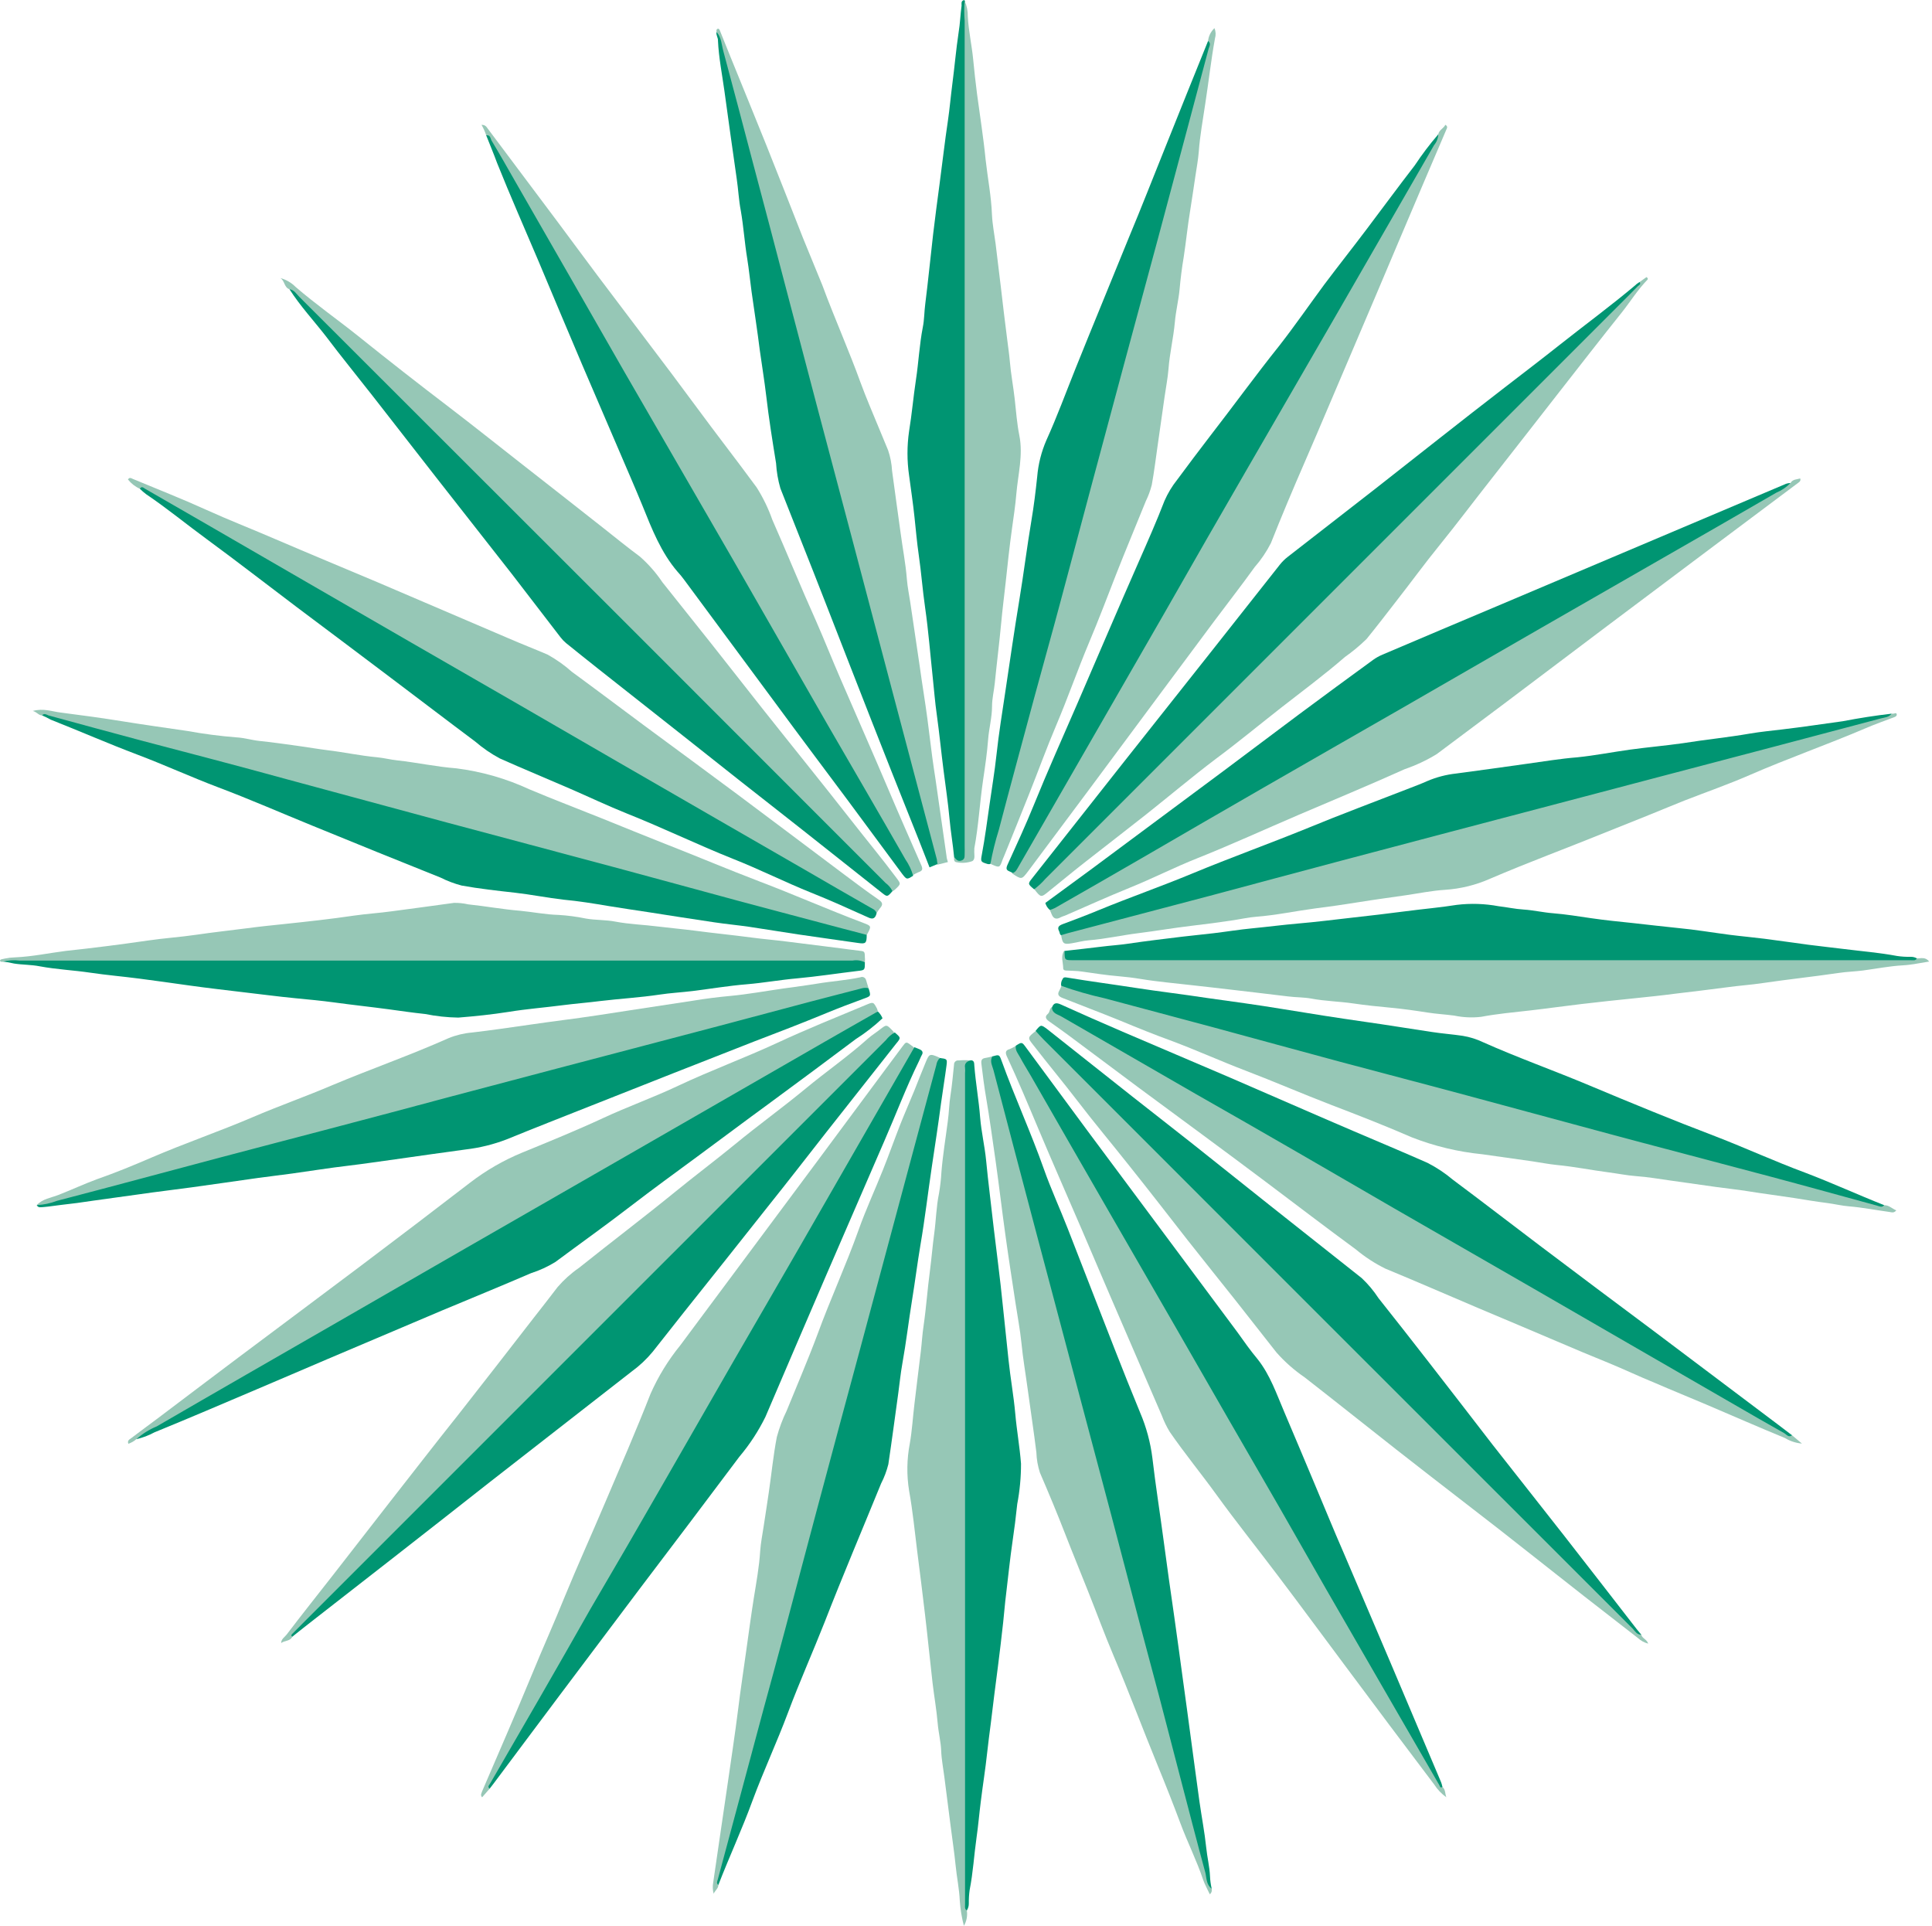 <svg width="302" height="301" viewBox="0 0 302 301" fill="none" xmlns="http://www.w3.org/2000/svg">
<g clip-path="url(#clip0_325_2004)">
<path d="M45.25 45.21C44.39 44.92 44.53 43.88 43.82 43.46C44.721 43.702 45.542 44.178 46.2 44.84C49.34 47.55 52.74 49.93 55.98 52.52C60.66 56.28 65.407 59.993 70.22 63.66C73.96 66.52 77.64 69.45 81.35 72.36C85.68 75.76 90.03 79.14 94.35 82.56C96.23 84.05 98.09 85.56 100.02 86.99C101.362 88.168 102.545 89.516 103.54 91C106.093 94.2 108.647 97.407 111.2 100.62C113.83 103.94 116.43 107.28 119.07 110.62C123.72 116.49 128.44 122.31 133.07 128.23C135.41 131.23 137.86 134.17 140.14 137.23C140.81 138.13 140.85 138.14 140 138.95C139.862 139.077 139.715 139.194 139.56 139.3C138.95 139.19 138.62 138.7 138.22 138.3C108.073 108.173 77.913 78.04 47.74 47.9C46.87 47 46.19 46 45.25 45.21Z" fill="#96C7B6"/>
<path d="M151.13 298.6C151.26 299.429 151.098 300.278 150.67 301C150.334 299.723 150.119 298.417 150.03 297.1C149.95 295.22 149.55 293.38 149.37 291.51C149.19 289.64 148.86 287.51 148.61 285.51L147.61 277.69C147.44 276.34 147.17 275 147.12 273.63C147.07 272.26 146.69 270.76 146.57 269.31C146.39 267.21 146.02 265.12 145.77 263.02C145.36 259.48 145.02 255.94 144.6 252.4C144.207 249.067 143.8 245.773 143.38 242.52C142.98 239.36 142.68 236.18 142.11 233.03C141.707 230.566 141.744 228.051 142.22 225.6C142.57 223.6 142.69 221.5 142.94 219.44C143.26 216.7 143.61 213.95 143.94 211.21C144.1 209.86 144.17 208.51 144.37 207.21C144.79 204.34 144.98 201.44 145.37 198.56C145.62 196.65 145.77 194.72 146.03 192.82C146.32 190.72 146.35 188.61 146.78 186.53C146.972 185.418 147.099 184.296 147.16 183.17C147.38 180.5 147.82 177.87 148.16 175.22C148.35 173.87 148.36 172.5 148.58 171.15C148.83 169.58 148.96 167.99 149.13 166.4C149.126 166.305 149.142 166.211 149.179 166.124C149.216 166.037 149.272 165.959 149.344 165.897C149.415 165.834 149.499 165.789 149.59 165.763C149.681 165.738 149.777 165.733 149.87 165.75C150.482 165.685 151.098 165.685 151.71 165.75C151.364 166.879 151.226 168.061 151.3 169.24C151.3 205.287 151.3 241.34 151.3 277.4C151.32 284.45 151.4 291.52 151.13 298.6Z" fill="#96C7B6"/>
<path d="M45.7 255.81C45.36 256.56 44.48 256.38 43.95 256.81C43.95 256.18 44.5 255.88 44.8 255.49C47.17 252.38 49.6 249.32 52.01 246.24C55.01 242.39 58.01 238.52 61.01 234.67C64.52 230.19 68.01 225.67 71.55 221.23C75.503 216.19 79.437 211.14 83.35 206.08C84.63 204.45 85.9 202.82 87.16 201.17C88.14 200.03 89.262 199.022 90.5 198.17C95.5 194.17 100.61 190.3 105.57 186.26C108.64 183.76 111.8 181.38 114.86 178.88C118.5 175.88 122.32 173.13 125.95 170.13C129.14 167.49 132.55 165.13 135.65 162.35C136.28 161.79 137.01 161.35 137.65 160.83C138.57 160.14 138.57 160.13 139.38 160.94C139.514 161.074 139.637 161.218 139.75 161.37C139.573 161.914 139.221 162.385 138.75 162.71C108.75 192.71 78.777 222.693 48.83 252.66C47.71 253.631 46.664 254.684 45.7 255.81Z" fill="#96C7B6"/>
<path d="M149.14 133.94C148.95 131.94 148.6 129.94 148.42 127.94C148.19 125.41 147.81 122.94 147.49 120.4C147.12 117.52 146.84 114.63 146.44 111.75C146.16 109.81 146.01 107.84 145.8 105.88C145.41 102.25 145.13 98.6 144.61 94.98C144.21 92.23 144.01 89.46 143.61 86.71C143.33 84.78 143.16 82.8 142.95 80.84C142.72 78.65 142.39 76.48 142.1 74.29C141.771 72.012 141.771 69.698 142.1 67.42C142.54 64.74 142.77 62.02 143.18 59.33C143.59 56.64 143.72 53.85 144.25 51.14C144.49 49.96 144.47 48.72 144.63 47.51C145.09 43.89 145.44 40.25 145.86 36.62C146.173 34.02 146.507 31.42 146.86 28.82C147.31 25.48 147.68 22.13 148.18 18.82C148.45 16.97 148.61 15.1 148.85 13.24C149.21 10.51 149.44 7.77 149.85 5.04C150.08 3.67 150.12 2.26 150.31 0.87C150.31 0.56 150.2 0.18 150.64 0.03C150.675 0.016 150.715 0.016 150.75 0.03C150.785 0.06 150.813 0.097 150.83 0.14C151.163 2.85 151.317 5.579 151.29 8.31C151.29 49.33 151.29 90.347 151.29 131.36C151.33 132.115 151.29 132.873 151.17 133.62C151.147 133.858 151.049 134.082 150.891 134.262C150.733 134.441 150.523 134.567 150.29 134.62C150.17 134.657 150.043 134.669 149.918 134.655C149.793 134.64 149.672 134.6 149.564 134.536C149.456 134.471 149.362 134.385 149.289 134.283C149.216 134.18 149.165 134.063 149.14 133.94Z" fill="#009572"/>
<path d="M21.87 76.4C21.139 76.07 20.497 75.57 20 74.94C20.26 74.54 20.52 74.75 20.75 74.85C24.55 76.43 28.39 77.94 32.14 79.64C35.89 81.34 39.49 82.73 43.14 84.31C48.43 86.58 53.71 88.77 59 91C65.83 93.91 72.64 96.85 79.47 99.76C81.47 100.63 83.56 101.44 85.59 102.31C86.953 103.062 88.228 103.964 89.39 105C93.19 107.78 96.95 110.62 100.74 113.43C105.58 117.01 110.45 120.57 115.28 124.17C120.83 128.31 126.35 132.48 131.89 136.63C133.7 137.99 135.51 139.35 137.37 140.63C138.02 141.08 138.02 141.43 137.55 141.96C137.35 142.218 137.166 142.488 137 142.77L115.43 130.3C103.85 123.633 92.28 116.967 80.72 110.3C71.4 104.94 62.09 99.54 52.77 94.18C43.24 88.69 33.77 83.18 24.21 77.69C23.504 77.137 22.714 76.702 21.87 76.4Z" fill="#96C7B6"/>
<path d="M224.82 21C224.95 20.29 225.67 20.08 225.93 19.5C226.38 19.79 226.17 20.04 226.07 20.29C223.62 26.04 221.15 31.78 218.72 37.54C216.367 43.12 214 48.697 211.62 54.27C209.04 60.27 206.54 66.27 203.93 72.27C202.11 76.45 200.34 80.65 198.66 84.89C197.975 86.237 197.125 87.493 196.13 88.63C194.07 91.49 191.9 94.28 189.79 97.1L181.68 108C177.92 113.06 174.16 118.123 170.4 123.19C167.167 127.53 163.933 131.863 160.7 136.19C159.7 137.5 159.7 137.5 158.21 136.52C160.32 132.52 162.64 128.62 164.91 124.7C171.577 113.127 178.243 101.557 184.91 89.99C190.91 79.57 196.91 69.143 202.91 58.71C209.04 48.08 215.23 37.48 221.28 26.81C222.44 24.81 223.67 22.91 224.82 21Z" fill="#96C7B6"/>
<path d="M280.12 224.33L281.67 225.63C280.728 225.55 279.817 225.252 279.01 224.76C274.88 223.06 270.79 221.27 266.69 219.52C264.01 218.38 261.32 217.29 258.69 216.15C256.23 215.15 253.8 213.99 251.33 212.98C248.68 211.9 246.04 210.81 243.41 209.67C239.32 207.91 235.2 206.21 231.09 204.46C226.25 202.41 221.43 200.3 216.56 198.29C214.909 197.477 213.362 196.47 211.95 195.29C207.24 191.84 202.61 188.29 197.95 184.79C191.3 179.79 184.63 174.91 177.95 169.97C174.28 167.24 170.63 164.49 166.95 161.76C165.95 161.03 164.95 160.31 163.95 159.61C163.48 159.27 163.28 158.91 163.78 158.48C164.13 158.19 164.03 157.66 164.42 157.41C169.42 160.6 174.61 163.36 179.7 166.34C186.58 170.34 193.483 174.34 200.41 178.34C210.9 184.34 221.34 190.41 231.81 196.44C239.143 200.647 246.477 204.87 253.81 209.11C261.563 213.603 269.33 218.083 277.11 222.55C278.027 223.278 279.04 223.877 280.12 224.33Z" fill="#96C7B6"/>
<path d="M299.65 149.8C300.27 149.8 300.96 149.53 301.56 150.29C300.12 150.51 298.8 150.81 297.47 150.88C295.35 151 293.29 151.41 291.2 151.69C289.95 151.85 288.68 151.88 287.42 152.07C283.48 152.65 279.51 153.07 275.57 153.65C273.73 153.93 271.84 154.05 269.98 154.31C267.29 154.67 264.58 154.99 261.89 155.31C259.81 155.59 257.7 155.8 255.6 156.02C252.8 156.3 250.003 156.603 247.21 156.93C244.56 157.24 241.91 157.62 239.21 157.93C236.51 158.24 234.06 158.45 231.53 158.93C230.129 159.094 228.711 159.03 227.33 158.74C225.94 158.55 224.53 158.48 223.14 158.26C221.24 157.96 219.33 157.69 217.43 157.51C215.53 157.33 213.5 157.13 211.55 156.84C209.37 156.52 207.16 156.49 204.99 156.08C203.8 155.86 202.56 155.9 201.34 155.74C198.34 155.36 195.34 155.04 192.4 154.68C190.45 154.44 188.49 154.24 186.53 154.01C183.78 153.69 181.03 153.46 178.29 153.01C177.14 152.82 175.97 152.68 174.8 152.58C172.89 152.42 170.99 152.12 169.09 151.85C168.34 151.74 167.58 151.75 166.83 151.7C166.54 151.7 166.18 151.7 166.19 151.3C166.19 150.4 165.75 149.46 166.36 148.59C166.61 148.94 166.948 149.217 167.339 149.392C167.731 149.568 168.163 149.636 168.59 149.59C169.16 149.59 169.73 149.59 170.29 149.59H292.16C294.66 149.6 297.15 149.91 299.65 149.8Z" fill="#96C7B6"/>
<path d="M225.47 279.29C225.97 279.72 225.87 280.35 226.08 280.91C225.327 280.369 224.682 279.69 224.18 278.91C219.513 272.743 214.88 266.567 210.28 260.38C206.76 255.67 203.28 250.93 199.72 246.23C196.55 242.02 193.25 237.91 190.16 233.64C187.76 230.32 185.16 227.16 182.84 223.79C182.352 222.983 181.941 222.133 181.61 221.25C178.903 214.99 176.2 208.73 173.5 202.47C172.05 199.1 170.62 195.72 169.17 192.35C166.89 187.04 164.55 181.76 162.31 176.43C160.72 172.65 159.14 168.87 157.41 165.16C157.14 164.58 157.11 164.16 157.82 163.98C158.168 163.832 158.502 163.654 158.82 163.45C161.82 168.5 164.72 173.65 167.68 178.75C170.64 183.85 173.57 188.97 176.51 194.08C182.69 204.84 188.877 215.597 195.07 226.35C203.697 241.37 212.34 256.37 221 271.35C222.5 274 223.9 276.69 225.47 279.29Z" fill="#96C7B6"/>
<path d="M76.54 279.57L75.36 280.92C75.03 280.54 75.29 280.27 75.36 279.99C77.95 273.94 80.6 267.91 83.11 261.82C84.8 257.69 86.64 253.62 88.31 249.48C90.31 244.61 92.48 239.84 94.53 235C96.96 229.3 99.43 223.62 101.69 217.85C102.887 215.142 104.44 212.606 106.31 210.31C108.83 206.91 111.37 203.51 113.9 200.11C118.567 193.837 123.233 187.567 127.9 181.3C131.473 176.5 135.037 171.697 138.59 166.89C139.4 165.79 140.21 164.7 141.03 163.61C141.64 162.79 141.64 162.79 142.42 163.37C142.58 163.48 142.72 163.6 142.87 163.71C143.05 164.5 142.57 165.07 142.22 165.71C131.067 184.943 119.95 204.197 108.87 223.47C101.123 236.87 93.387 250.28 85.66 263.7C83.07 268.19 80.45 272.7 77.9 277.2C77.5 278 76.71 278.59 76.54 279.57Z" fill="#96C7B6"/>
<path d="M76 21.15C75.812 20.58 75.567 20.031 75.27 19.51C75.9 19.51 76.06 19.86 76.27 20.14C79.943 25.04 83.61 29.933 87.27 34.82C89.33 37.57 91.35 40.34 93.41 43.08C97.26 48.2 101.14 53.29 104.99 58.41C107.73 62.06 110.41 65.75 113.2 69.41C114.92 71.65 116.59 73.92 118.28 76.19C119.283 77.78 120.105 79.477 120.73 81.25C123.05 86.5 125.2 91.82 127.56 97.06C128.88 100.06 130.06 103.06 131.34 106C133.82 111.74 136.34 117.45 138.8 123.23C140.49 127.23 142.26 131.23 144.01 135.23C144.31 135.91 144.15 136.13 143.54 136.34C143.239 136.466 142.951 136.62 142.68 136.8C141.91 136.3 141.75 135.4 141.33 134.68C137.26 127.77 133.33 120.8 129.33 113.85C122.663 102.243 115.977 90.633 109.27 79.02C103.063 68.22 96.853 57.423 90.64 46.63C86.24 39 81.81 31.44 77.48 23.82C77.096 22.874 76.599 21.977 76 21.15Z" fill="#96C7B6"/>
<path d="M21.32 224.94C20.952 225.261 20.523 225.506 20.06 225.66C19.87 225.12 20.26 224.98 20.49 224.8C21.95 223.69 23.43 222.61 24.89 221.51C29.03 218.39 33.15 215.26 37.3 212.15C43.66 207.38 50.04 202.64 56.4 197.85C62.113 193.55 67.807 189.217 73.48 184.85C75.976 182.929 78.717 181.349 81.63 180.15C85.85 178.42 90.08 176.7 94.22 174.78C98.1 172.97 102.13 171.54 106 169.71C111.11 167.3 116.41 165.36 121.54 162.98C126.09 160.86 130.78 158.98 135.4 157.05C136.52 156.58 136.52 156.59 137.08 157.63C137.137 157.756 137.184 157.887 137.22 158.02C136.43 159.16 135.14 159.61 134.01 160.26C114.19 171.68 94.36 183.103 74.52 194.53C61.413 202.097 48.287 209.653 35.14 217.2C30.56 219.85 26.06 222.61 21.32 224.94Z" fill="#96C7B6"/>
<path d="M279.88 75.5C280.23 74.88 280.88 74.95 281.4 74.78C281.443 74.885 281.448 75.002 281.413 75.11C281.378 75.218 281.306 75.31 281.21 75.37L267.85 85.37C262.297 89.523 256.757 93.68 251.23 97.84L235.1 110C231.6 112.633 228.093 115.257 224.58 117.87C223.004 118.833 221.327 119.621 219.58 120.22C214.09 122.69 208.53 125 203 127.36C197.72 129.62 192.51 132.01 187.17 134.14C183.59 135.56 180.17 137.31 176.58 138.76C173.18 140.14 169.84 141.65 166.48 143.11C166.255 143.178 166.034 143.262 165.82 143.36C165.14 143.76 164.67 143.62 164.38 142.88L164.11 142.23C165.717 140.925 167.476 139.82 169.35 138.94C178.4 133.75 187.41 128.51 196.46 123.32C208.873 116.213 221.267 109.083 233.64 101.93C239.9 98.34 246.15 94.71 252.4 91.11C260.29 86.56 268.21 82.11 276.08 77.48C277.33 76.73 278.64 76.19 279.88 75.5Z" fill="#96C7B6"/>
<path d="M135.19 150.41C135.19 151.65 135.19 151.63 134.07 151.76C130.9 152.14 127.75 152.63 124.58 152.92C121.96 153.15 119.37 153.62 116.75 153.84C113.91 154.07 111.08 154.55 108.25 154.9C106.52 155.11 104.78 155.2 103.07 155.46C100.01 155.92 96.92 156.09 93.85 156.46C91.91 156.71 89.93 156.86 87.99 157.11C85.15 157.48 82.3 157.7 79.48 158.16C76.88 158.57 74.26 158.84 71.64 159.05C69.9 159.022 68.166 158.835 66.46 158.49C64.55 158.29 62.64 158.01 60.74 157.75C57.91 157.37 55.07 157.07 52.24 156.68C50.24 156.41 48.24 156.22 46.24 156.03C43.35 155.75 40.47 155.36 37.58 155.03C34.93 154.71 32.27 154.41 29.58 154.03C26.89 153.65 24.39 153.3 21.79 152.96C19.19 152.62 16.66 152.41 14.11 152.03C11.56 151.65 8.81 151.52 6.19 151.03C4.87 150.77 3.5 150.81 2.19 150.6C1.604 150.457 1.01 150.354 0.41 150.29C1.08 149.5 2.03 149.85 2.82 149.81C5.74 149.64 8.66 149.55 11.59 149.56H131.69C132.4 149.56 133.11 149.56 133.82 149.56C134.37 149.69 135 149.74 135.19 150.41Z" fill="#009572"/>
<path d="M294.53 188.37C295.31 188.37 295.74 188.91 296.42 189.18C296.03 189.64 295.69 189.48 295.42 189.44C293.28 189.15 291.17 188.73 289.01 188.55C287.9 188.46 286.79 188.19 285.67 188.04C283.91 187.82 282.15 187.52 280.39 187.24C277.99 186.87 275.57 186.57 273.17 186.18C271.56 185.92 269.91 185.76 268.29 185.53L261.21 184.53C259.4 184.28 257.6 183.96 255.77 183.83C254.32 183.72 252.89 183.43 251.44 183.24C248.75 182.89 246.09 182.35 243.38 182.09C242.08 181.96 240.79 181.7 239.49 181.51L231.7 180.41C227.93 180.036 224.229 179.148 220.7 177.77C216.52 175.95 212.28 174.3 208.02 172.67C203.55 170.95 199.15 169.04 194.67 167.33C190.85 165.87 187.12 164.19 183.3 162.75C180.53 161.75 177.77 160.63 175.04 159.5C172.04 158.28 169.04 157.15 166.11 155.99C165.55 155.77 165.2 155.49 165.58 154.84C165.715 154.592 165.832 154.335 165.93 154.07C166.127 153.989 166.337 153.947 166.55 153.947C166.763 153.947 166.973 153.989 167.17 154.07C180.02 157.55 192.89 160.97 205.75 164.45C219.883 168.27 234.02 172.067 248.16 175.84C262.48 179.68 276.79 183.55 291.16 187.34C292.24 187.68 293.25 188.5 294.53 188.37Z" fill="#96C7B6"/>
<path d="M188.84 6.4C188.919 5.634 189.275 4.923 189.84 4.4C190.05 4.908 190.078 5.473 189.92 6C189.3 9.41 188.92 12.86 188.39 16.28C188.03 18.74 187.57 21.19 187.39 23.67C187.29 24.98 187.04 26.27 186.85 27.57C186.58 29.38 186.32 31.18 186.03 32.98C185.63 35.38 185.4 37.79 185.03 40.19C184.75 41.84 184.54 43.53 184.39 45.19C184.24 46.85 183.8 48.61 183.65 50.33C183.43 52.82 182.83 55.23 182.65 57.71C182.53 59.16 182.24 60.59 182.04 62.03C181.68 64.53 181.33 67.03 180.97 69.54C180.67 71.62 180.42 73.72 180.04 75.79C179.822 76.656 179.513 77.498 179.12 78.3C177.57 82.14 175.96 85.96 174.45 89.81C173.07 93.36 171.72 96.91 170.24 100.42C168.44 104.71 166.91 109.11 165.08 113.42C163.59 116.92 162.3 120.51 160.89 124.04C159.59 127.32 158.26 130.58 156.94 133.84C156.87 134.02 156.78 134.18 156.72 134.36C156.26 135.66 156.26 135.66 154.91 135.06C154.38 134.26 154.82 133.49 155.02 132.75C157.02 125.417 159 118.083 160.96 110.75C164.293 98.083 167.673 85.447 171.1 72.84C174.24 61.16 177.383 49.493 180.53 37.84C182.89 29.127 185.223 20.417 187.53 11.71C187.91 10.29 188.34 8.89 188.81 7.51C188.84 7.12 189.11 6.79 188.84 6.4Z" fill="#96C7B6"/>
<path d="M112.29 294.62C112.29 295.15 111.85 295.4 111.55 295.98C111.398 295.395 111.377 294.784 111.49 294.19C111.88 291.45 112.29 288.72 112.69 285.98C113.03 283.707 113.363 281.437 113.69 279.17C114.26 275.17 114.88 271.17 115.38 267.17C115.75 264.11 116.23 261.05 116.65 257.99C117.03 255.26 117.4 252.52 117.83 249.79C118.22 247.34 118.68 244.89 118.83 242.4C118.92 241.14 119.17 239.89 119.36 238.64C119.63 236.84 119.92 235.03 120.18 233.22C120.6 230.35 120.88 227.45 121.43 224.6C121.811 223.195 122.323 221.829 122.96 220.52C124.58 216.52 126.31 212.52 127.8 208.52C129.8 203.05 132.25 197.74 134.21 192.24C135.34 189.06 136.77 185.98 138.02 182.84C138.95 180.52 139.78 178.17 140.69 175.84C141.4 174.04 142.18 172.28 142.91 170.49C143.49 169.06 144.04 167.61 144.64 166.18C145.24 164.75 145.23 164.57 146.88 165.32C146.346 168.146 145.655 170.941 144.81 173.69C141.13 187.377 137.463 201.043 133.81 214.69C131.39 223.63 128.987 232.57 126.6 241.51C122.767 255.79 118.943 270.07 115.13 284.35C114.33 287.35 113.58 290.35 112.52 293.35C112.324 293.743 112.244 294.183 112.29 294.62Z" fill="#96C7B6"/>
<path d="M6.58 111.82C6.04 111.82 5.83 111.33 5.13 111.12C6.79 110.67 8.13 111.2 9.4 111.36C12.7 111.78 16 112.23 19.28 112.76C22.56 113.29 25.95 113.76 29.28 114.25C31.818 114.713 34.378 115.047 36.95 115.25C38.16 115.31 39.34 115.68 40.56 115.81C42.66 116.02 44.74 116.34 46.83 116.62C48.27 116.82 49.7 117.07 51.14 117.25C53.75 117.56 56.32 118.12 58.93 118.36C60 118.46 61.06 118.74 62.13 118.85C65.2 119.19 68.23 119.85 71.32 120.09C75.277 120.586 79.132 121.692 82.75 123.37C86.47 124.94 90.25 126.37 94 127.88C97.31 129.21 100.61 130.57 103.94 131.88C108.88 133.81 113.76 135.88 118.72 137.77C124.17 139.84 129.5 142.2 134.95 144.25C136.25 144.74 136.24 144.76 135.5 146.11C135.01 146.48 134.5 146.26 134.01 146.11C126.54 144.11 119.01 142.11 111.58 140.11C100.733 137.19 89.873 134.28 79 131.38C68 128.46 57.12 125.48 46.18 122.54C35.24 119.6 24.46 116.76 13.63 113.79C11.66 113.309 9.72 112.711 7.82 112C7.424 111.851 7.001 111.79 6.58 111.82Z" fill="#96C7B6"/>
<path d="M256.56 255.51C256.68 256.08 257.4 256.19 257.64 256.9C257.027 256.742 256.463 256.433 256 256C253.213 253.84 250.427 251.673 247.64 249.5C244.86 247.33 242.1 245.13 239.32 242.95C235.947 240.283 232.57 237.65 229.19 235.05C225.54 232.22 221.88 229.41 218.26 226.56C213.48 222.81 208.74 219.02 203.95 215.29C202.321 214.178 200.836 212.868 199.53 211.39C197.37 208.65 195.23 205.9 193.07 203.17C190.58 200.03 188.07 196.92 185.6 193.78C182.6 189.93 179.6 186.06 176.54 182.23C173.82 178.79 171 175.44 168.34 171.96C166.13 169.08 163.81 166.3 161.59 163.43C160.59 162.18 160.59 162.18 161.91 161.14C162.52 161.24 162.85 161.74 163.25 162.14L253.93 252.81C254.718 253.792 255.599 254.696 256.56 255.51Z" fill="#96C7B6"/>
<path d="M256.29 44.08L257.37 43.31C257.6 43.45 257.62 43.61 257.53 43.71C256.01 45.27 254.87 47.12 253.53 48.81C250.18 53 246.89 57.24 243.58 61.47C240.07 65.95 236.58 70.47 233.06 74.94C230.38 78.34 227.78 81.81 225.06 85.17C222.68 88.09 220.45 91.17 218.15 94.1C216.65 96.04 215.15 97.99 213.61 99.88C212.563 100.902 211.436 101.838 210.24 102.68C207.04 105.46 203.63 107.98 200.29 110.59C196.95 113.2 193.54 116.02 190.08 118.59C186.36 121.4 182.8 124.41 179.14 127.31C176.04 129.76 172.9 132.17 169.79 134.61C167.79 136.16 165.9 137.75 163.95 139.31C162.73 140.31 162.71 140.31 161.67 138.98C161.856 138.44 162.205 137.972 162.67 137.64L253 47.34C254.06 46.24 255.29 45.28 256.29 44.08Z" fill="#96C7B6"/>
<path d="M112 5C112 4.82 111.95 4.59 112.16 4.51C112.37 4.43 112.47 4.62 112.54 4.81C113.1 6.21 113.67 7.6 114.23 9C116.08 13.56 117.96 18.12 119.79 22.69C121.723 27.543 123.64 32.397 125.54 37.25C126.54 39.7 127.54 42.1 128.54 44.57C129.54 47.3 130.66 49.99 131.75 52.7C132.68 55.01 133.62 57.31 134.48 59.7C135.4 62.21 136.48 64.7 137.48 67.13L138.83 70.39C139.176 71.414 139.381 72.481 139.44 73.56C139.86 76.77 140.33 79.96 140.76 83.16C141.08 85.63 141.57 88.07 141.76 90.55C141.86 91.76 142.11 92.96 142.29 94.16C142.79 97.5 143.29 100.84 143.77 104.16C144.14 106.9 144.61 109.63 144.97 112.37C145.23 114.37 145.47 116.37 145.73 118.37C145.88 119.53 146.07 120.69 146.24 121.84C146.813 125.84 147.387 129.84 147.96 133.84C147.96 134.11 148.08 134.38 148.17 134.74L146.54 135.15C146.166 134.783 145.926 134.3 145.86 133.78C144.52 128.78 143.23 123.78 141.91 118.86C138.27 105.133 134.643 91.397 131.03 77.65C127.55 64.51 124.077 51.367 120.61 38.22C118.11 28.77 115.67 19.31 113.11 9.88C112.73 8.2 112.72 6.52 112 5Z" fill="#96C7B6"/>
<path d="M189.41 295.22C189.447 295.377 189.438 295.541 189.385 295.694C189.332 295.846 189.236 295.98 189.11 296.08C188.73 295.27 188.33 294.55 188.06 293.79C187.06 290.79 185.63 287.97 184.53 285.02C183.43 282.07 182.17 278.88 180.92 275.84C178.6 270.18 176.47 264.45 174.09 258.84C172.68 255.51 171.43 252.11 170.09 248.74C168.88 245.68 167.62 242.64 166.43 239.57C165.24 236.5 163.9 233.3 162.56 230.19C162.223 229.159 162.034 228.085 162 227C161.6 223.74 161.1 220.5 160.66 217.25C160.33 214.79 159.9 212.34 159.66 209.86C159.45 207.81 159.06 205.78 158.75 203.74C158.22 200.22 157.67 196.74 157.18 193.18C156.63 189.28 156.18 185.36 155.63 181.47C155.15 178.18 154.71 174.88 154.15 171.6C153.85 169.85 153.62 168.07 153.41 166.3C153.33 165.67 153.49 165.43 154.07 165.35C154.438 165.287 154.802 165.203 155.16 165.1C155.84 167.5 156.46 169.92 157.09 172.34C159.98 183.34 162.93 194.34 165.81 205.34C169.303 218.673 172.813 232.007 176.34 245.34C179.05 255.6 181.83 265.85 184.47 276.13C186.03 282.2 187.97 288.18 189.03 294.38C189.098 294.683 189.227 294.969 189.41 295.22Z" fill="#96C7B6"/>
<path d="M5.74 188.36C6.67 187.36 7.99 187.22 9.13 186.77C11.13 185.99 13.13 185.06 15.13 184.32C18 183.32 20.85 182.15 23.65 180.94C28.88 178.69 34.27 176.85 39.51 174.61C43.61 172.85 47.83 171.37 51.95 169.61C57.95 167.09 64.16 164.92 70.13 162.26C71.305 161.782 72.546 161.485 73.81 161.38C76.81 161.03 79.81 160.59 82.73 160.17C84.49 159.93 86.25 159.66 88.02 159.44C91.56 158.99 95.08 158.44 98.6 157.89C101.84 157.39 105.09 156.89 108.32 156.41C110.25 156.09 112.22 155.84 114.19 155.66C116.94 155.4 119.66 154.9 122.4 154.51C124.16 154.26 125.93 154.04 127.69 153.75C129.95 153.37 132.25 153.23 134.49 152.75C134.577 152.712 134.671 152.694 134.765 152.696C134.86 152.699 134.952 152.721 135.037 152.763C135.122 152.805 135.196 152.865 135.256 152.939C135.315 153.012 135.357 153.098 135.38 153.19C135.51 153.59 135.63 154 135.75 154.41C134.67 155.17 133.35 155.2 132.13 155.52C116.423 159.653 100.713 163.813 85 168L51.34 176.91C39.113 180.15 26.88 183.37 14.64 186.57C12.159 187.323 9.639 187.937 7.09 188.41C6.648 188.55 6.171 188.533 5.74 188.36Z" fill="#96C7B6"/>
<path d="M295.67 111.55C295.763 111.54 295.857 111.54 295.95 111.55C296.12 111.55 296.34 111.36 296.45 111.55C296.56 111.74 296.45 111.97 296.16 112.07C294.62 112.65 293.07 113.2 291.56 113.85C285.56 116.41 279.46 118.54 273.5 121.14C270.15 122.6 266.68 123.81 263.27 125.14C261.52 125.83 259.79 126.57 258.04 127.27C252.67 129.42 247.32 131.59 241.93 133.68C238.93 134.85 235.93 136.06 232.93 137.34C230.698 138.332 228.308 138.921 225.87 139.08C223.82 139.21 221.78 139.63 219.74 139.93C217.33 140.28 214.92 140.6 212.51 140.99C210.1 141.38 207.87 141.7 205.56 141.99C202.49 142.4 199.45 143.05 196.35 143.29C195.19 143.38 194.04 143.64 192.88 143.82C190.66 144.16 188.43 144.45 186.19 144.71C183.45 145.03 180.72 145.51 177.98 145.85C175.24 146.19 172.81 146.76 170.18 146.97C169.3 147.04 168.43 147.29 167.56 147.43C166.24 147.65 166.09 147.52 165.86 146.11C166.21 145.5 166.86 145.43 167.43 145.27C175.26 143.12 183.13 141.13 190.97 139.04C202.97 135.84 215.06 132.69 227.1 129.49C240.433 125.93 253.8 122.403 267.2 118.91C275.41 116.75 283.62 114.55 291.84 112.41C293.142 112.249 294.424 111.961 295.67 111.55Z" fill="#96C7B6"/>
<path d="M189.41 295.22C188.55 294.58 188.62 293.54 188.41 292.68C187.13 288 185.93 283.3 184.7 278.61C183.47 273.92 182.34 269.49 181.14 264.94C180.23 261.48 179.28 258.03 178.37 254.56C176.82 248.69 175.29 242.81 173.74 236.94C172.247 231.287 170.747 225.643 169.24 220.01L161.77 191.87C159.597 183.67 157.44 175.473 155.3 167.28C155.13 166.6 154.66 165.87 155.13 165.11C156.18 164.82 156.2 164.81 156.55 165.77C158.61 171.47 161.14 176.98 163.16 182.69C164.27 185.83 165.67 188.87 166.88 191.97C169.37 198.31 171.8 204.67 174.28 210.97C175.56 214.24 176.87 217.52 178.21 220.77C179.187 223.05 179.837 225.457 180.14 227.92C180.63 232.14 181.3 236.34 181.86 240.56C182.42 244.78 182.98 248.72 183.57 252.8C184.03 255.95 184.43 259.1 184.87 262.25C185.31 265.4 185.73 268.54 186.15 271.68C186.6 274.98 187.03 278.27 187.49 281.57C187.83 283.97 188.3 286.37 188.55 288.78C188.7 290.28 189.08 291.78 189.14 293.24C189.167 293.907 189.258 294.57 189.41 295.22Z" fill="#009572"/>
<path d="M295.67 111.55C295.28 112.12 294.61 112.13 294.04 112.28C282.667 115.3 271.29 118.3 259.91 121.28L243.66 125.56C232.28 128.547 220.9 131.547 209.52 134.56C202.69 136.36 195.88 138.22 189.06 140.03C181.687 141.977 174.313 143.917 166.94 145.85L165.86 146.17C165.61 146.03 165.67 145.75 165.56 145.56C165.2 144.9 165.56 144.66 166.12 144.44C168.01 143.74 169.9 143.02 171.76 142.25C176.62 140.25 181.59 138.52 186.44 136.5C192.33 134.06 198.33 131.9 204.23 129.5C209.56 127.3 214.96 125.29 220.33 123.2C221.25 122.84 222.18 122.5 223.08 122.09C224.529 121.47 226.063 121.069 227.63 120.9C231.34 120.4 235.03 119.9 238.73 119.37C241.33 119.01 243.92 118.58 246.53 118.37C249.32 118.09 252.07 117.54 254.85 117.16C257.63 116.78 260.34 116.55 263.07 116.16C266.56 115.6 270.07 115.26 273.58 114.65C275.23 114.37 276.92 114.21 278.58 114.01C281.74 113.64 284.89 113.16 288.04 112.73C290.59 112.24 293.12 111.84 295.67 111.55Z" fill="#009572"/>
<path d="M112 5C112.79 5.85 112.79 7 113.07 8C114.65 13.86 116.19 19.74 117.74 25.62C119.513 32.287 121.277 38.98 123.03 45.7C124.643 51.853 126.26 58 127.88 64.14C129.707 71.06 131.54 77.98 133.38 84.9C135.433 92.64 137.477 100.38 139.51 108.12C141.83 116.86 144.143 125.603 146.45 134.35C146.45 134.57 146.52 134.81 146.55 135.05L145.3 135.57C144.74 134.15 144.21 132.76 143.66 131.38C142.24 127.8 140.8 124.23 139.38 120.64C137.24 115.227 135.113 109.807 133 104.38C130.4 97.74 127.84 91.08 125.2 84.46C124.12 81.753 123.05 79.047 121.99 76.34C121.617 75.056 121.389 73.735 121.31 72.4C120.74 68.9 120.18 65.4 119.77 61.86C119.49 59.49 119.1 57.13 118.77 54.76C118.39 51.69 117.91 48.64 117.48 45.58C117.24 43.86 117.08 42.13 116.8 40.41C116.39 37.93 116.23 35.41 115.8 32.94C115.48 31.31 115.41 29.6 115.16 27.94C114.49 23.36 113.87 18.76 113.23 14.17C112.87 11.58 112.35 8.99 112.23 6.37C112.26 5.89 111.9 5.49 112 5Z" fill="#009572"/>
<path d="M5.74 188.36C6.822 188.305 7.889 188.079 8.9 187.69C17.47 185.46 26.01 183.15 34.56 180.88C40.16 179.39 45.77 177.95 51.36 176.47C57.78 174.783 64.193 173.08 70.6 171.36L87.11 167L112.38 160.36C117.15 159.1 121.93 157.81 126.71 156.55C129.39 155.84 132.08 155.17 134.77 154.46C135.099 154.38 135.441 154.38 135.77 154.46C136.16 155.72 136.15 155.68 134.97 156.11C133.03 156.82 131.1 157.55 129.19 158.34C125.46 159.88 121.68 161.34 117.92 162.77C109.4 166.103 100.887 169.457 92.38 172.83C87.98 174.57 83.57 176.3 79.18 178.09C77.127 178.877 74.984 179.405 72.8 179.66C69.15 180.17 65.49 180.66 61.8 181.2C59.34 181.53 56.89 181.91 54.43 182.2C51.5 182.54 48.59 183.02 45.67 183.42C43.9 183.67 42.13 183.86 40.36 184.11C36.9 184.59 33.44 185.11 29.97 185.58C27.23 185.96 24.48 186.27 21.75 186.67C19.34 187.02 16.93 187.32 14.53 187.67C12.87 187.93 11.19 188.15 9.53 188.33C8.6 188.43 7.67 188.6 6.74 188.67C6.4 188.67 6 188.84 5.74 188.36Z" fill="#009572"/>
<path d="M188.84 6.4C189.37 6.8 189.02 7.25 188.91 7.67C187.82 11.77 186.74 15.86 185.64 19.95C184.113 25.683 182.583 31.41 181.05 37.13C179.27 43.73 177.49 50.32 175.71 56.9C172.377 69.273 169.067 81.64 165.78 94C164.45 99 163.06 103.89 161.72 108.85C159.84 115.85 157.95 122.75 156.13 129.71C155.581 131.461 155.14 133.245 154.81 135.05C154.671 135.075 154.529 135.075 154.39 135.05C153.32 134.72 153.26 134.7 153.47 133.61C153.97 130.94 154.32 128.24 154.7 125.61C155.05 123.11 155.48 120.61 155.75 118.1C156.12 114.66 156.68 111.24 157.19 107.82C157.89 103.14 158.56 98.46 159.33 93.82C160.02 89.66 160.53 85.48 161.23 81.33C161.61 79.08 161.89 76.79 162.13 74.5C162.295 72.541 162.778 70.623 163.56 68.82C165.23 65.14 166.62 61.34 168.12 57.6C170.85 50.8 173.66 44.04 176.41 37.25C178.41 32.47 180.27 27.68 182.2 22.9C184.413 17.367 186.627 11.867 188.84 6.4Z" fill="#009572"/>
<path d="M112.29 294.62C111.94 294.35 112.12 294.05 112.21 293.73C113.17 290.19 114.123 286.643 115.07 283.09C116.51 277.757 117.95 272.39 119.39 266.99C120.48 262.99 121.6 258.91 122.68 254.86C124.35 248.58 126 242.3 127.68 236.02C129.94 227.56 132.213 219.103 134.5 210.65C137.727 198.65 140.947 186.65 144.16 174.65C144.89 171.93 145.63 169.2 146.36 166.47C146.416 166.05 146.61 165.66 146.91 165.36C148.03 165.51 148.08 165.52 147.96 166.49C147.7 168.49 147.36 170.49 147.09 172.49C146.66 175.78 146.15 179.06 145.66 182.35C145.05 186.42 144.58 190.51 143.88 194.58C143.4 197.43 143.04 200.32 142.57 203.19C142.03 206.52 141.64 209.87 141.04 213.19C140.77 214.7 140.62 216.25 140.41 217.78C139.9 221.48 139.41 225.19 138.86 228.87C138.6 229.91 138.221 230.917 137.73 231.87C134.79 239.08 131.73 246.27 128.91 253.52C127.05 258.24 124.98 262.87 123.2 267.62C121.42 272.37 119.35 276.79 117.62 281.46C116 285.9 114 290.21 112.29 294.62Z" fill="#009572"/>
<path d="M6.58 111.82C6.9 111.43 7.25 111.68 7.58 111.82C12.39 113.13 17.2 114.45 22.02 115.73C29.66 117.73 37.31 119.73 44.95 121.83C53.26 124.06 61.57 126.34 69.89 128.57C78.48 130.88 87.08 133.14 95.67 135.45C102.22 137.2 108.75 139.01 115.29 140.77C120.75 142.24 126.21 143.67 131.67 145.12L135.48 146.12C135.48 147.44 135.31 147.56 134.16 147.39C131.06 146.94 127.95 146.52 124.85 146.06C122.27 145.68 119.69 145.24 117.11 144.86C115.3 144.6 113.48 144.43 111.67 144.16C108.2 143.65 104.74 143.1 101.27 142.56C99.27 142.25 97.2 141.96 95.17 141.62C92.82 141.22 90.46 140.84 88.11 140.62C85.56 140.33 83.05 139.82 80.5 139.53C77.71 139.22 74.91 138.91 72.15 138.41C71.017 138.111 69.918 137.695 68.87 137.17C62.203 134.503 55.537 131.803 48.87 129.07C43.96 127.07 39.1 124.94 34.14 123.07C29.88 121.46 25.74 119.56 21.48 117.95C16.92 116.23 12.48 114.28 7.92 112.48C7.51 112.24 7 112 6.58 111.82Z" fill="#009572"/>
<path d="M294.53 188.37C294.17 188.8 293.77 188.54 293.37 188.43C286.1 186.43 278.83 184.43 271.56 182.53C264.87 180.74 258.17 179.01 251.49 177.21C244.08 175.21 236.68 173.21 229.27 171.21C222.64 169.42 215.99 167.7 209.35 165.92C202.71 164.14 196.17 162.33 189.58 160.55C183.94 159.03 178.29 157.55 172.66 156.03C170.362 155.521 168.098 154.869 165.88 154.08C165.819 153.735 165.887 153.379 166.07 153.08C166.21 152.77 166.37 152.72 166.72 152.78C170.32 153.38 173.94 153.85 177.54 154.41C181.14 154.97 184.95 155.41 188.65 155.98C192.59 156.53 196.53 157.06 200.46 157.71C204.747 158.423 209.047 159.09 213.36 159.71C216.83 160.2 220.29 160.77 223.76 161.29C225.38 161.54 227.01 161.66 228.64 161.9C229.745 162.08 230.82 162.417 231.83 162.9C237.27 165.33 242.89 167.32 248.39 169.63C254.96 172.39 261.55 175.1 268.2 177.63C272.88 179.44 277.45 181.54 282.15 183.28C286.34 184.87 290.39 186.73 294.53 188.37Z" fill="#009572"/>
<path d="M256.29 44.08C256.56 44.45 256.17 44.58 256.01 44.74C255.16 45.63 254.28 46.49 253.41 47.36C223.41 77.36 193.41 107.36 163.41 137.36C162.883 137.967 162.293 138.517 161.65 139C160.65 138.16 160.65 138.15 161.35 137.26L175.75 119L189.33 101.85C192.917 97.317 196.5 92.777 200.08 88.23C200.435 87.787 200.841 87.387 201.29 87.04L215 76.38C221.74 71.1 228.43 65.78 235.21 60.56C238.08 58.35 240.96 56.15 243.8 53.9C247.74 50.78 251.8 47.8 255.65 44.56C255.81 44.38 256.06 44.24 256.29 44.08Z" fill="#009572"/>
<path d="M256.56 255.51C255.89 255.51 255.56 254.95 255.22 254.56C238.04 237.4 220.867 220.233 203.7 203.06L163.12 162.47C162.69 162.04 162.29 161.57 161.88 161.12C162.7 160.12 162.71 160.12 163.7 160.86C168.13 164.36 172.55 167.86 176.99 171.38C180.13 173.85 183.29 176.31 186.43 178.79L198.36 188.29L212.86 199.77C213.855 200.705 214.735 201.756 215.48 202.9C218.12 206.21 220.72 209.55 223.33 212.9C226.68 217.2 230.01 221.53 233.33 225.83C237.04 230.57 240.79 235.28 244.5 240.03C248.21 244.78 252.06 249.76 255.84 254.63L256.56 255.51Z" fill="#009572"/>
<path d="M225.47 279.29C225.12 279.54 225.09 279.19 224.99 279.02L215.99 263.45C213.09 258.43 210.19 253.407 207.29 248.38C204.863 244.127 202.433 239.873 200 235.62L192 221.77C189.2 216.91 186.403 212.043 183.61 207.17C180.197 201.25 176.78 195.33 173.36 189.41C169.26 182.303 165.17 175.19 161.09 168.07C160.55 167.13 159.96 166.21 159.45 165.25C159.15 164.69 158.66 164.17 158.79 163.44C159.74 162.84 159.74 162.85 160.38 163.72C163.593 168.073 166.803 172.423 170.01 176.77C174.103 182.277 178.203 187.783 182.31 193.29L193.43 208.23C194.43 209.63 195.43 211.06 196.56 212.41C198.56 214.91 199.56 217.93 200.8 220.81C202.37 224.47 203.89 228.15 205.44 231.81C206.99 235.47 208.44 239.07 210.03 242.7C212.55 248.62 215.09 254.53 217.6 260.45C220.11 266.37 222.72 272.55 225.28 278.6C225.36 278.825 225.424 279.056 225.47 279.29Z" fill="#009572"/>
<path d="M21.32 224.94C22.263 224.098 23.341 223.422 24.51 222.94C33.85 217.51 43.22 212.14 52.58 206.75L72.69 195.16L99.32 179.86L128.86 162.86C131.64 161.25 134.44 159.68 137.22 158.09C137.541 158.387 137.79 158.753 137.95 159.16C136.659 160.376 135.256 161.468 133.76 162.42C129.32 165.753 124.86 169.067 120.38 172.36C116.58 175.13 112.82 177.96 109.03 180.75C105.55 183.31 102.03 185.87 98.61 188.5C94.72 191.5 90.74 194.33 86.81 197.25C85.615 197.984 84.335 198.572 83 199C78.36 201 73.69 202.91 69 204.87C63.08 207.37 57.163 209.88 51.25 212.4C47.54 213.98 43.84 215.58 40.13 217.15C34.82 219.41 29.51 221.68 24.13 223.88C23.247 224.361 22.301 224.718 21.32 224.94Z" fill="#009572"/>
<path d="M135.19 150.41C134.593 150.113 133.916 150.018 133.26 150.14H45C31 150.14 17.02 150.14 3.06 150.14C2.173 150.024 1.273 150.086 0.41 150.32C0.31 150.32 0.2 150.32 0.13 150.32C-0.12 150.13 0.06 149.98 0.23 149.94C0.958 149.764 1.702 149.66 2.45 149.63C5.08 149.51 7.66 148.96 10.27 148.63C14.55 148.17 18.82 147.63 23.08 147.01C25.63 146.63 28.21 146.47 30.77 146.09C33.33 145.71 35.98 145.43 38.58 145.09C40.58 144.82 42.58 144.62 44.58 144.41C48.17 144.03 51.76 143.64 55.33 143.11C57.27 142.83 59.25 142.71 61.2 142.44C64.45 142 67.71 141.58 70.96 141.12C71.707 141.106 72.452 141.183 73.18 141.35C75.88 141.63 78.57 142.13 81.28 142.35C83.28 142.54 85.28 142.95 87.28 143C88.728 143.085 90.169 143.276 91.59 143.57C93.13 143.84 94.68 143.75 96.2 144.05C98.41 144.47 100.67 144.53 102.91 144.82C104.76 145.05 106.64 145.21 108.5 145.45C111.5 145.85 114.5 146.14 117.43 146.53C119.29 146.78 121.16 146.93 123.02 147.17L131.4 148.22C132.33 148.34 133.25 148.48 134.19 148.58C135.13 148.68 135.19 148.66 135.19 149.65C135.23 149.94 135.2 150.18 135.19 150.41Z" fill="#96C7B6"/>
<path d="M279.88 75.5C279.253 76.144 278.501 76.655 277.67 77C271.35 80.66 265.017 84.307 258.67 87.94C252.737 91.34 246.81 94.743 240.89 98.15L219.21 110.65C211.98 114.81 204.73 118.94 197.5 123.11C191.16 126.75 184.85 130.43 178.5 134.11C173.973 136.73 169.437 139.337 164.89 141.93C164.637 142.046 164.376 142.147 164.11 142.23C163.763 141.947 163.515 141.562 163.4 141.13L170.76 135.73C177.6 130.65 184.44 125.567 191.28 120.48C195.2 117.56 199.1 114.6 203.02 111.68C206.94 108.76 210.74 105.98 214.62 103.15C215.08 102.818 215.577 102.539 216.1 102.32C222.053 99.787 228.007 97.267 233.96 94.76L251.96 87.14L274.78 77.48L278.92 75.73C279.217 75.579 279.546 75.5 279.88 75.5Z" fill="#009572"/>
<path d="M76.54 279.57C76.11 279.23 76.54 278.96 76.64 278.72C79.18 274.307 81.73 269.897 84.29 265.49C86.98 260.83 89.64 256.16 92.29 251.49C96.097 245.01 99.867 238.513 103.6 232C107.333 225.487 111.047 219.023 114.74 212.61C118.14 206.73 121.56 200.86 124.95 194.97C128.697 188.47 132.433 181.967 136.16 175.46C138.413 171.527 140.67 167.6 142.93 163.68C143.23 163.8 143.55 163.9 143.84 164.05C144.13 164.2 144.34 164.46 144.12 164.85C143.9 165.24 143.81 165.54 143.65 165.85C141.65 169.94 140.04 174.2 138.22 178.37C135.167 185.39 132.123 192.417 129.09 199.45C125.93 206.783 122.783 214.117 119.65 221.45C118.55 223.689 117.18 225.785 115.57 227.69C110.383 234.61 105.173 241.513 99.94 248.4C95.773 253.953 91.613 259.487 87.46 265C84.01 269.59 80.59 274.19 77.15 278.78L76.54 279.57Z" fill="#009572"/>
<path d="M76 21.15C76.67 21.04 76.66 21.68 76.86 22.01C78.07 24.01 79.23 26.08 80.4 28.12L89.01 43.12C91.87 48.12 94.73 53.12 97.6 58.12C103.253 67.92 108.92 77.72 114.6 87.52C119.527 96.1 124.45 104.687 129.37 113.28C133.42 120.28 137.5 127.28 141.54 134.34C142.073 135.117 142.478 135.975 142.74 136.88C141.74 137.5 141.74 137.51 141.02 136.58C138.16 132.73 135.32 128.86 132.46 125.01C128.73 120.01 124.97 115.01 121.25 109.95C116.463 103.49 111.68 97.027 106.9 90.56C106.6 90.14 106.26 89.75 105.9 89.35C103.33 86.35 101.9 82.69 100.44 79.07C99.25 76.16 97.98 73.28 96.75 70.39L91 57C88.707 51.6 86.427 46.193 84.16 40.78C82 35.68 79.76 30.62 77.7 25.47C77.16 24 76.56 22.58 76 21.15Z" fill="#009572"/>
<path d="M299.65 149.8C299.4 150.21 298.99 150.08 298.65 150.08C297.33 150.08 296.01 150.08 294.65 150.08H167.74C166.41 150.08 166.41 150.08 166.41 148.63C168.32 148.41 170.23 148.21 172.13 147.97C173.53 147.79 174.93 147.71 176.33 147.5C179.15 147.08 181.99 146.75 184.83 146.4L189.72 145.86C191.72 145.62 193.72 145.29 195.72 145.1C198.11 144.87 200.48 144.56 202.87 144.35C205.7 144.11 208.52 143.75 211.35 143.43C214.18 143.11 216.93 142.8 219.72 142.43C222.51 142.06 225.04 141.86 227.72 141.43C229.891 141.169 232.09 141.24 234.24 141.64C235.55 141.79 236.84 142.08 238.15 142.16C239.7 142.26 241.21 142.62 242.76 142.74C244.76 142.9 246.76 143.23 248.76 143.52C250.93 143.84 253.12 144.05 255.3 144.28C257.63 144.53 259.96 144.82 262.3 145.05C265 145.3 267.68 145.76 270.38 146.11C272.19 146.34 274.01 146.5 275.83 146.73C278.11 147.02 280.38 147.36 282.65 147.66C284.51 147.9 286.37 148.1 288.23 148.33C291 148.68 293.79 148.9 296.55 149.42C297.248 149.524 297.954 149.568 298.66 149.55C299.007 149.538 299.35 149.625 299.65 149.8Z" fill="#009572"/>
<path d="M224.82 21C224.796 21.617 224.567 22.208 224.17 22.68C218.99 31.68 213.803 40.68 208.61 49.68C204.117 57.453 199.627 65.213 195.14 72.96C190.74 80.56 186.36 88.19 182 95.85C176.333 105.703 170.667 115.55 165 125.39C163.07 128.74 161.13 132.09 159.21 135.45C158.97 135.86 158.79 136.3 158.3 136.45C158.13 136.36 157.97 136.27 157.8 136.2C157.29 136 157.24 135.75 157.47 135.2C158.89 132.08 160.33 128.96 161.62 125.78C163.75 120.52 166.08 115.33 168.34 110.12C171.57 102.66 174.75 95.18 178.03 87.74C179.41 84.6 180.8 81.46 182.03 78.27C182.542 77.099 183.204 76 184 75C185.68 72.73 187.37 70.48 189.09 68.24C192.77 63.5 196.27 58.66 200 54C202.42 50.89 204.67 47.64 207 44.48C209.17 41.59 211.42 38.75 213.6 35.86C216.13 32.52 218.6 29.14 221.14 25.86C222.262 24.163 223.491 22.54 224.82 21Z" fill="#009572"/>
<path d="M21.87 76.4C22.13 75.93 22.42 76.23 22.69 76.4L32.25 81.91L48.25 91.17L63.82 100.17L81.35 110.27L96.66 119.13L112.34 128.18L126.34 136.25C129.56 138.123 132.787 139.983 136.02 141.83C136.43 142.07 136.9 142.21 137.02 142.77C136.82 143.52 136.47 143.77 135.68 143.38C132.73 142.05 129.77 140.71 126.76 139.51C122.66 137.86 118.76 135.89 114.61 134.25C109.02 132.02 103.61 129.39 98.03 127.17C95.03 125.97 92.09 124.57 89.12 123.28C85.46 121.69 81.77 120.17 78.12 118.54C76.751 117.806 75.466 116.924 74.29 115.91C69.91 112.64 65.58 109.32 61.22 106.04C56.3 102.327 51.373 98.623 46.44 94.93C41.75 91.39 37.11 87.79 32.37 84.31C29.18 81.98 26.13 79.46 22.85 77.25C22.504 76.99 22.177 76.706 21.87 76.4Z" fill="#009572"/>
<path d="M280.12 224.33C279.59 224.75 279.26 224.21 278.91 224.01C276.2 222.49 273.51 220.93 270.81 219.37L254.88 210.17C249.81 207.25 244.75 204.31 239.69 201.39C232.41 197.19 225.13 193.02 217.85 188.82C212.79 185.9 207.74 182.94 202.67 180.02C197.443 177 192.21 174 186.97 171.02C179.93 166.967 172.9 162.913 165.88 158.86C165.32 158.53 164.46 158.4 164.44 157.47C164.71 156.69 165.16 156.7 165.85 157.01C169.063 158.463 172.283 159.883 175.51 161.27C181.07 163.66 186.65 166.01 192.21 168.4C198.64 171.17 205.04 174 211.48 176.75C215.37 178.41 219.27 180.05 223.13 181.75C224.561 182.481 225.903 183.373 227.13 184.41C231.7 187.81 236.2 191.3 240.75 194.73C246.65 199.183 252.563 203.617 258.49 208.03L277.78 222.55L280.12 224.33Z" fill="#009572"/>
<path d="M149.14 133.94C149.43 134.31 149.72 134.7 150.29 134.5C150.86 134.3 150.77 133.86 150.79 133.44C150.81 133.02 150.79 132.69 150.79 132.31C150.79 89.29 150.79 46.27 150.79 3.25C150.7 2.215 150.7 1.175 150.79 0.14C151.132 0.903 151.3 1.734 151.28 2.57C151.4 4.83 151.9 7.03 152.12 9.27C152.29 11.09 152.5 12.91 152.73 14.72C153.18 18.12 153.73 21.51 154.06 24.9C154.38 27.79 154.95 30.66 155.06 33.58C155.13 35.07 155.43 36.58 155.62 38.04C155.9 40.32 156.18 42.61 156.45 44.89C156.77 47.64 157.09 50.38 157.45 53.13C157.58 54.24 157.76 55.35 157.85 56.47C158.02 58.47 158.39 60.38 158.61 62.33C158.83 64.28 158.96 66.18 159.34 68.07C159.95 71.15 159.13 74.15 158.87 77.18C158.72 79 158.44 80.81 158.19 82.62C157.79 85.45 157.5 88.3 157.19 91.13C156.96 93.21 156.69 95.3 156.5 97.39C156.21 100.52 155.81 103.64 155.5 106.77C155.38 107.98 155.07 109.17 155.07 110.4C155.07 112.15 154.59 113.84 154.46 115.57C154.3 117.68 153.99 119.77 153.68 121.86C153.15 125.43 152.97 129.05 152.3 132.6C152.295 132.697 152.295 132.793 152.3 132.89C152.24 133.48 152.52 134.31 151.97 134.6C151.213 134.868 150.399 134.93 149.61 134.78C149.06 134.74 149.12 134.32 149.14 133.94Z" fill="#96C7B6"/>
<path d="M151.13 298.6C150.77 298.38 150.85 298.03 150.85 297.71C150.85 296.58 150.85 295.44 150.85 294.31V167.75C150.875 167.467 150.875 167.183 150.85 166.9C150.72 166.16 151.16 165.9 151.75 165.72C152.3 165.72 152.28 166.19 152.3 166.54C152.51 169.26 153 171.94 153.21 174.65C153.39 176.89 153.92 179.1 154.14 181.33C154.31 183.11 154.51 184.88 154.72 186.66C155.12 190.15 155.53 193.66 155.97 197.13C156.27 199.55 156.55 201.97 156.79 204.39C157.07 207.12 157.37 209.84 157.65 212.57C157.93 215.3 158.45 218.14 158.7 220.94C158.93 223.56 159.4 226.16 159.6 228.78C159.603 230.894 159.406 233.003 159.01 235.08C158.8 237.08 158.56 239 158.27 240.95C157.87 243.67 157.6 246.42 157.27 249.15C157.08 250.6 156.97 252.15 156.81 253.58C156.55 255.85 156.3 258.14 156 260.41C155.6 263.41 155.24 266.36 154.88 269.33C154.69 270.86 154.47 272.39 154.31 273.93C154.04 276.5 153.62 279.04 153.31 281.6C153.07 283.46 152.92 285.33 152.65 287.19C152.26 289.92 152.11 292.69 151.57 295.4C151.471 296.102 151.428 296.811 151.44 297.52C151.446 297.903 151.338 298.279 151.13 298.6Z" fill="#009572"/>
<path d="M45.7 255.81C45.46 255.67 45.53 255.51 45.7 255.36L47.2 253.85L138.48 162.57C138.856 162.083 139.325 161.675 139.86 161.37C140.81 162.19 140.86 162.19 140.09 163.11L129.09 177.06C126.09 180.9 123.09 184.76 120.02 188.6C115.7 194.06 111.367 199.513 107.02 204.96C105.36 207.06 103.69 209.16 102.02 211.29C101.063 212.446 99.964 213.478 98.75 214.36C91.37 220.12 83.983 225.877 76.59 231.63C71.51 235.63 66.437 239.607 61.37 243.56C57.26 246.78 53.13 249.98 49.02 253.19C47.9 254.05 46.8 254.94 45.7 255.81Z" fill="#009572"/>
<path d="M45.25 45.21C45.99 45.31 46.33 45.94 46.78 46.39C63.853 63.463 80.927 80.52 98 97.56L138.42 138C138.878 138.336 139.252 138.774 139.51 139.28C138.72 140.19 138.7 140.21 137.9 139.58C133.79 136.34 129.71 133.08 125.61 129.85C122.32 127.25 119.02 124.68 115.73 122.09L106.66 114.91L93.49 104.52C91.83 103.2 90.17 101.88 88.49 100.52C88.164 100.246 87.869 99.938 87.61 99.6C85.08 96.32 82.53 93 80 89.7C76.09 84.7 72.15 79.7 68.24 74.7C64.88 70.4 61.54 66.09 58.18 61.79C55.78 58.72 53.31 55.7 50.96 52.58C49.05 50.12 46.93 47.84 45.25 45.21Z" fill="#009572"/>
</g>
<defs>
<clipPath id="clip0_325_2004">
<rect width="301.56" height="301" fill="white"/>
</clipPath>
</defs>
</svg>
